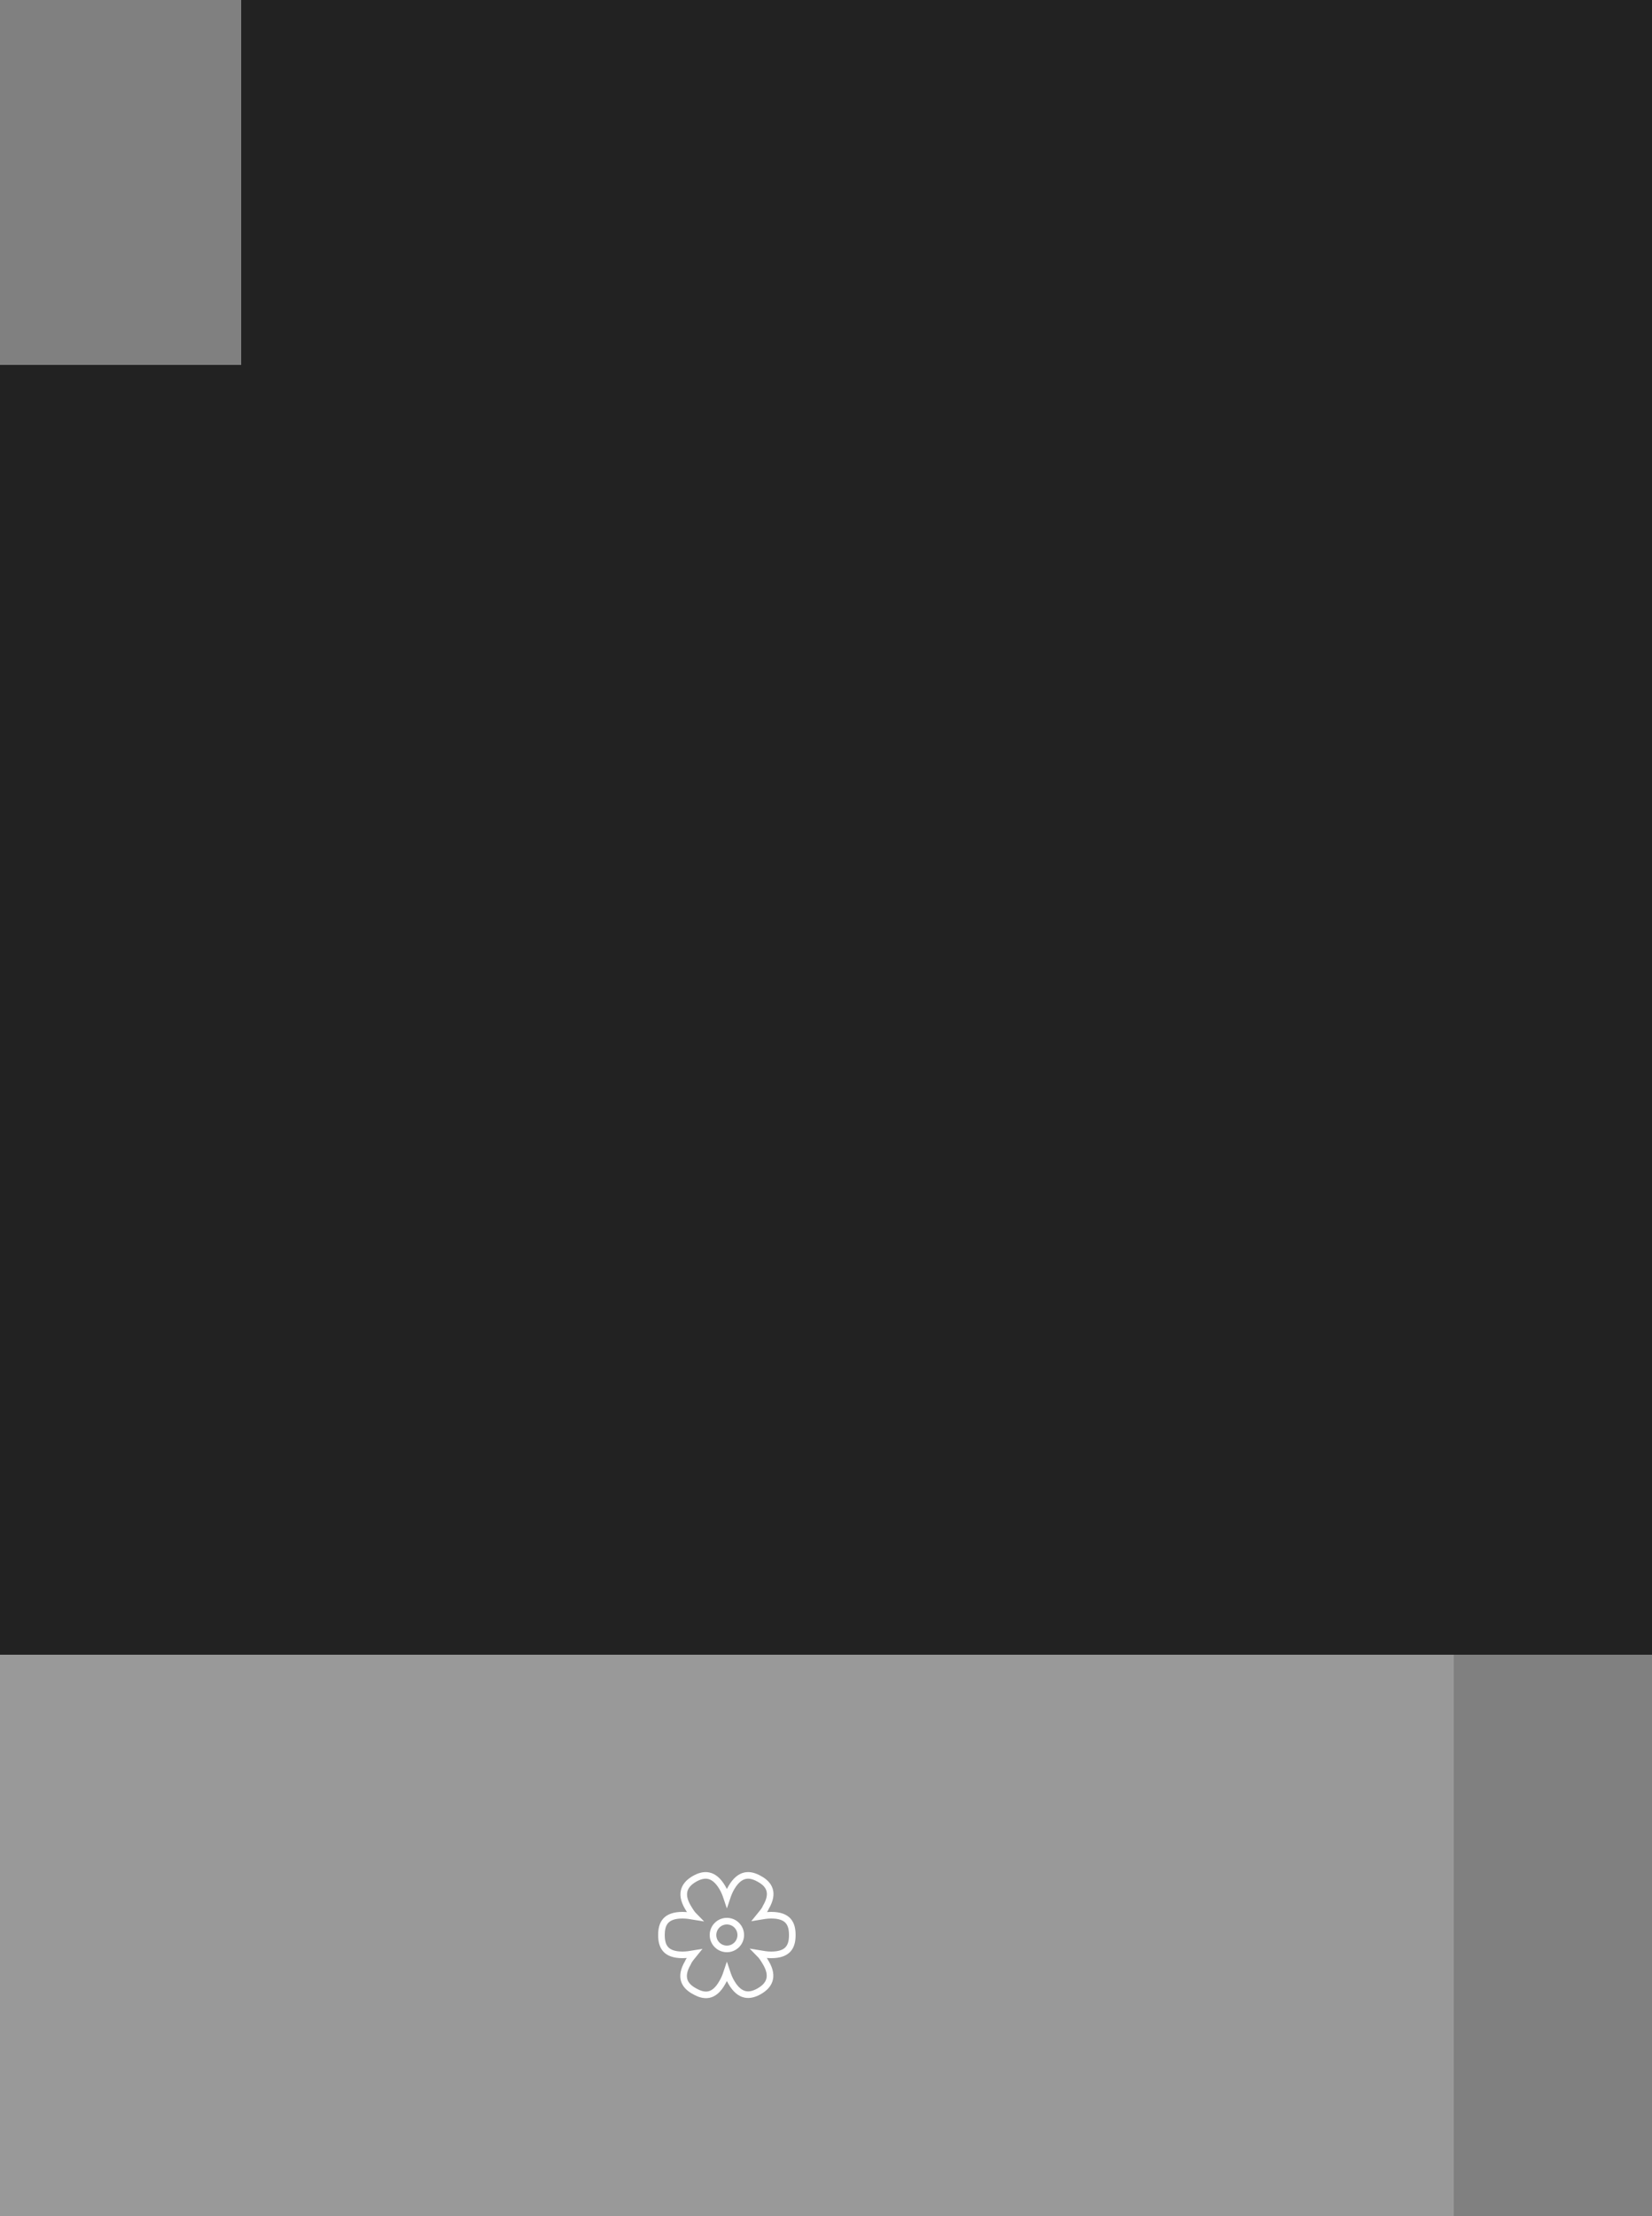 <?xml version="1.0" encoding="utf-8"?>
<!-- Generator: Adobe Illustrator 22.1.0, SVG Export Plug-In . SVG Version: 6.00 Build 0)  -->
<svg version="1.1" id="Ebene_1" xmlns="http://www.w3.org/2000/svg" xmlns:xlink="http://www.w3.org/1999/xlink" x="0px" y="0px"
	 viewBox="0 0 250 335.2" style="enable-background:new 0 0 250 335.2;" xml:space="preserve">
<rect x="0" y="0" width="250" height="335.2" fill="#808080" stroke="none"/>
<style type="text/css">
	.st0{fill:#222222;}
	.st1{fill:#999999;}
	.st2{fill:none;stroke:#FFFFFF;stroke-miterlimit:10;}
</style>
<polygon id="_x37__2_" class="st0" points="0,55.2 0,250.3 250,250.3 250,0 36.5,0 36.5,55.2 "/>
<rect y="250.3" class="st1" width="220" height="84.9"/>
<g>
	<path class="st2" d="M109.3,299.9c0.3-0.5,0.5-1,0.7-1.6c0.2,0.6,0.4,1.1,0.7,1.6c1.3,2.2,2.8,2.1,4.2,1.3c1.4-0.8,2.3-2.1,1-4.3
		c-0.3-0.5-0.6-1-1-1.4c0.6,0.1,1.2,0.2,1.8,0.2c2.6,0,3.2-1.3,3.2-3c0-1.7-0.6-3-3.2-3c-0.6,0-1.2,0.1-1.8,0.2
		c0.4-0.5,0.8-0.9,1-1.4c1.3-2.2,0.5-3.5-1-4.3c-1.4-0.8-2.9-0.9-4.2,1.3c-0.3,0.5-0.5,1-0.7,1.6c-0.2-0.6-0.4-1.1-0.7-1.6
		c-1.3-2.2-2.8-2.1-4.2-1.3c-1.4,0.8-2.3,2.1-1,4.3c0.3,0.5,0.6,1,1,1.4c-0.6-0.1-1.2-0.2-1.8-0.2c-2.6,0-3.2,1.3-3.2,3
		c0,1.7,0.6,3,3.2,3c0.6,0,1.2-0.1,1.8-0.2c-0.4,0.5-0.8,0.9-1,1.4c-1.3,2.2-0.5,3.5,1,4.3C106.5,302,108,302.2,109.3,299.9z"/>
	<circle class="st2" cx="110" cy="292.7" r="2.1"/>
</g>
</svg>

